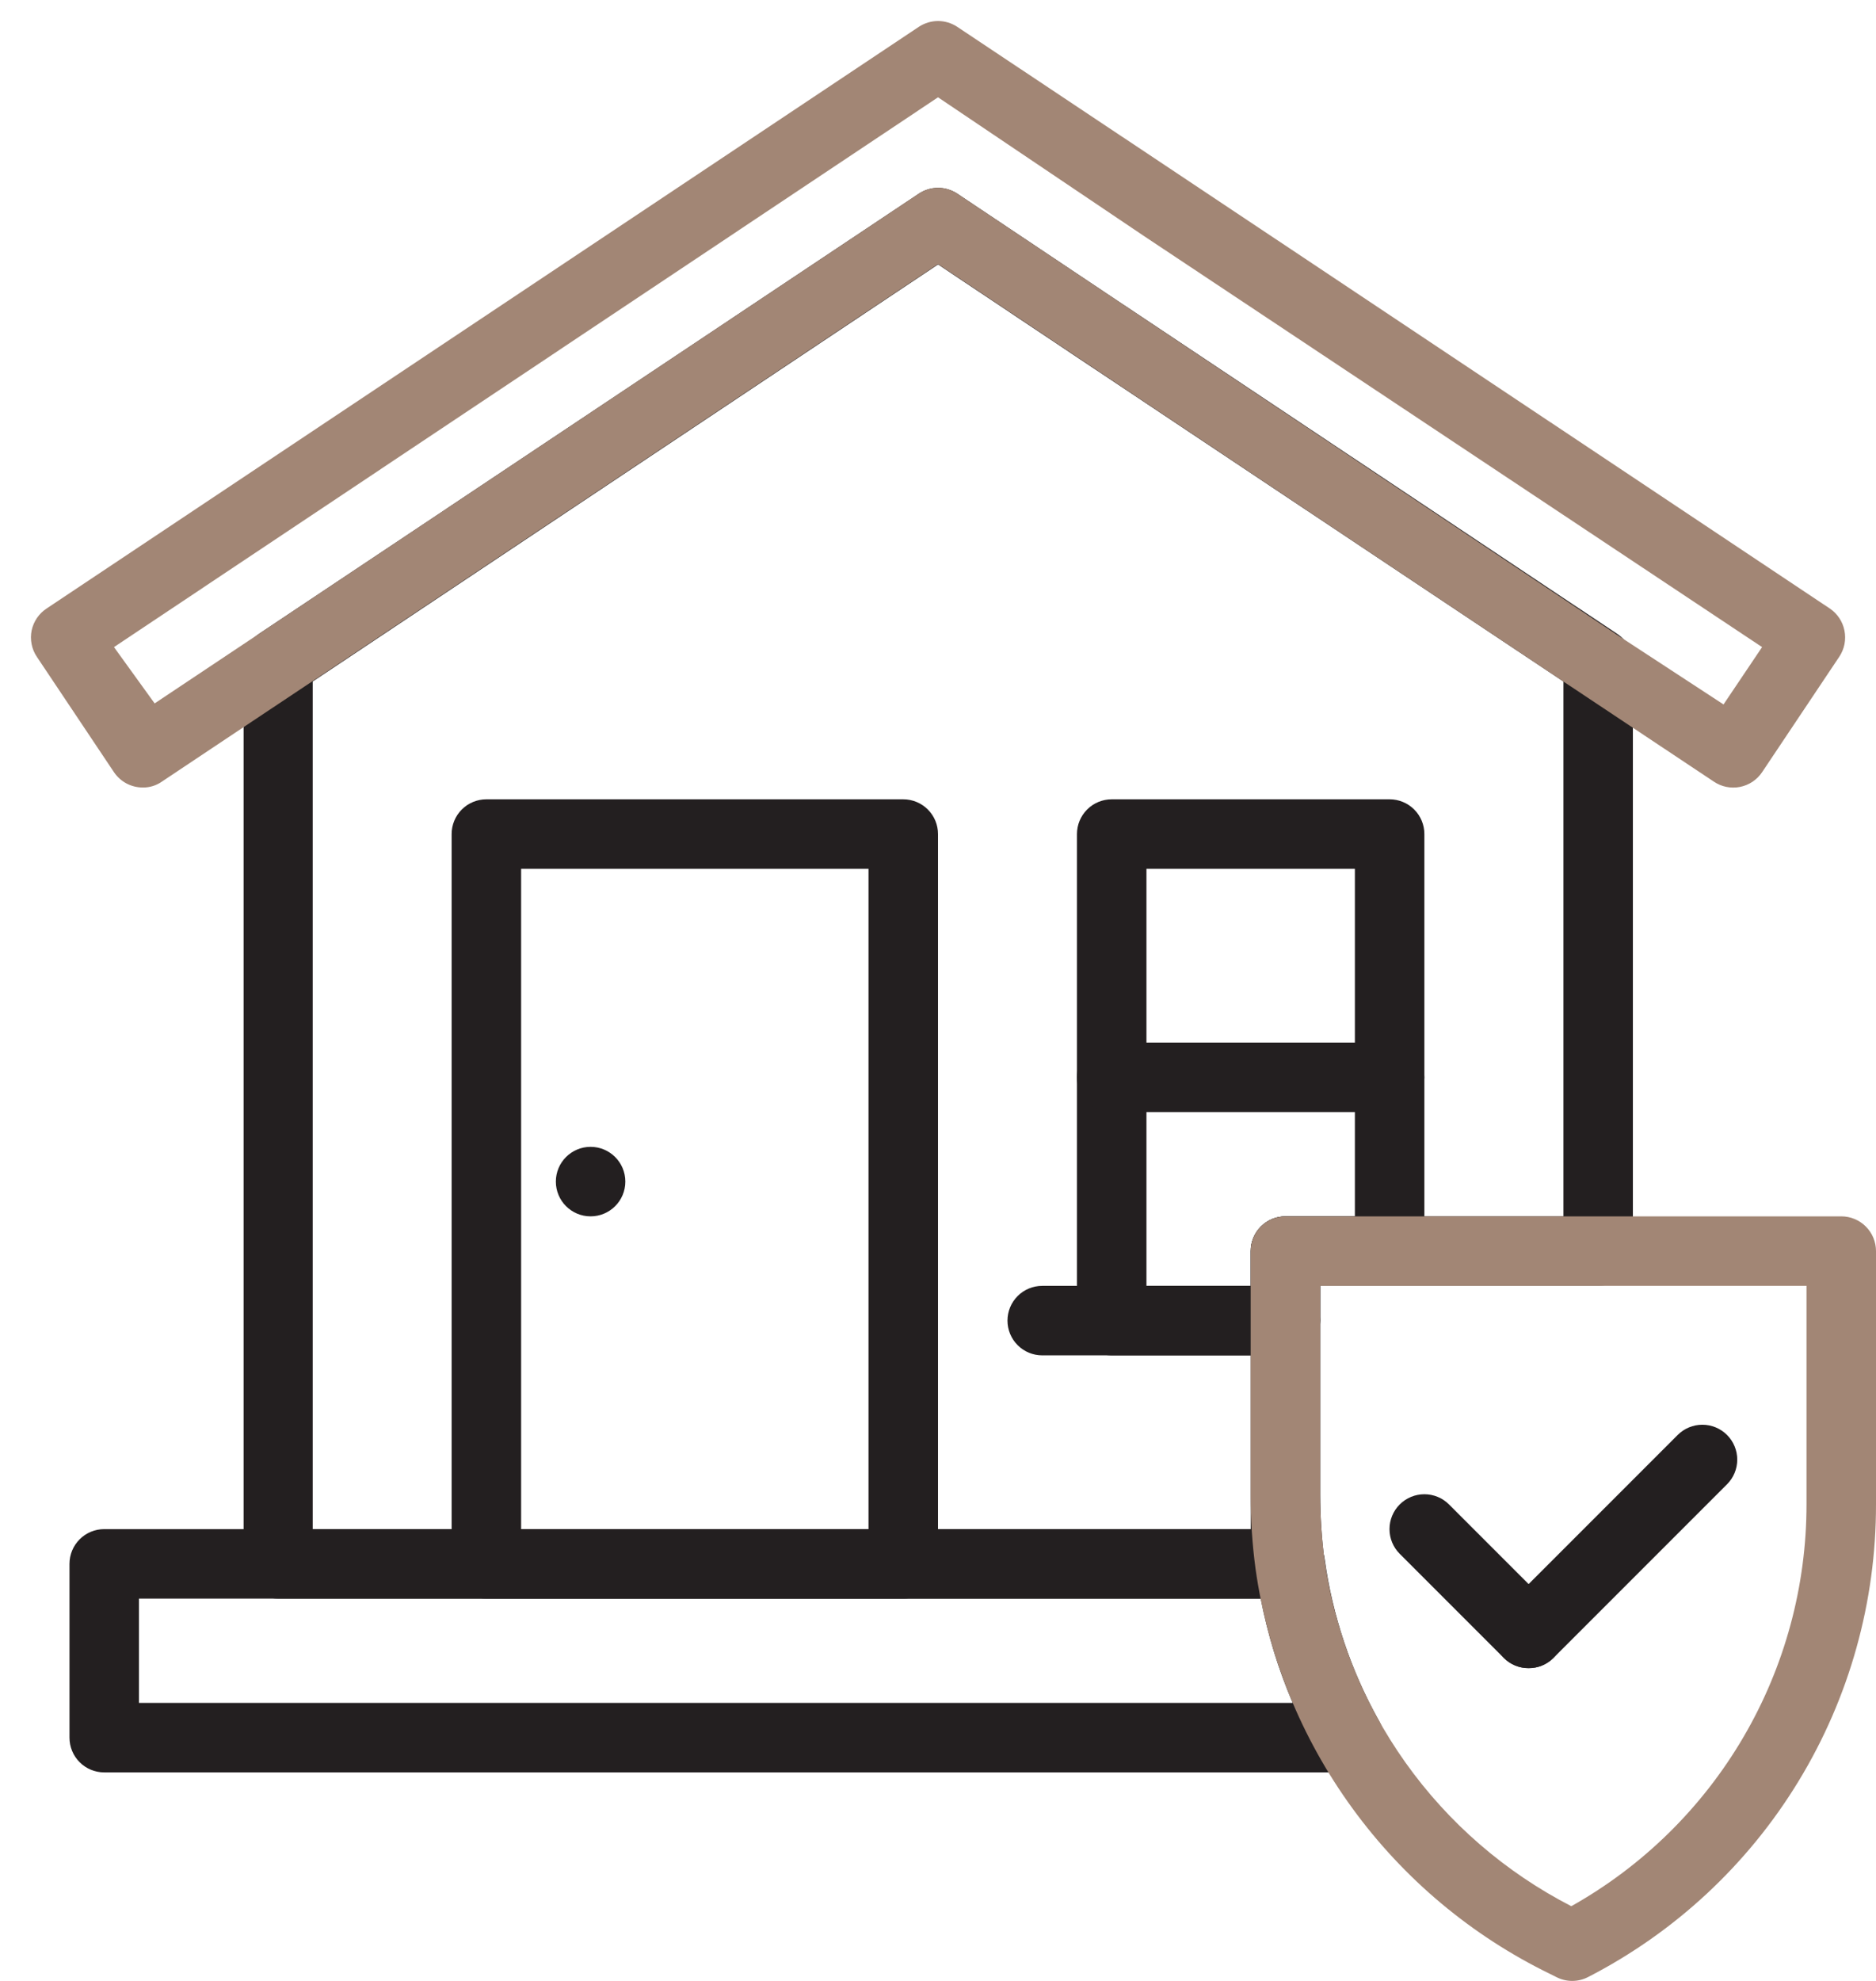 <svg width="54" height="57" viewBox="0 0 54 57" fill="none" xmlns="http://www.w3.org/2000/svg">
<path d="M38.81 51H3C2.735 51 2.48 50.895 2.293 50.707C2.105 50.52 2 50.265 2 50V45C2 44.735 2.105 44.48 2.293 44.293C2.48 44.105 2.735 44 3 44H37.13C37.373 43.998 37.608 44.084 37.792 44.242C37.976 44.4 38.096 44.62 38.13 44.86C38.356 46.494 38.885 48.071 39.69 49.51C39.778 49.662 39.824 49.834 39.824 50.01C39.824 50.186 39.778 50.358 39.69 50.51C39.6 50.662 39.471 50.788 39.316 50.874C39.162 50.96 38.987 51.004 38.81 51ZM4 49H37.21C36.797 48.036 36.489 47.03 36.29 46H4V49Z" fill="#231F20"/>
<path d="M26 46H14C13.735 46 13.48 45.895 13.293 45.707C13.105 45.52 13 45.265 13 45V24C13 23.735 13.105 23.48 13.293 23.293C13.48 23.105 13.735 23 14 23H26C26.265 23 26.52 23.105 26.707 23.293C26.895 23.48 27 23.735 27 24V45C27 45.265 26.895 45.52 26.707 45.707C26.52 45.895 26.265 46 26 46ZM15 44H25V25H15V44Z" fill="#231F20"/>
<path d="M37 39H32C31.735 39 31.48 38.895 31.293 38.707C31.105 38.52 31 38.265 31 38V24C31 23.735 31.105 23.48 31.293 23.293C31.48 23.105 31.735 23 32 23H40C40.265 23 40.52 23.105 40.707 23.293C40.895 23.48 41 23.735 41 24V36C41 36.265 40.895 36.52 40.707 36.707C40.52 36.895 40.265 37 40 37H38V38C38 38.265 37.895 38.52 37.707 38.707C37.52 38.895 37.265 39 37 39ZM33 37H36V36C36 35.735 36.105 35.48 36.293 35.293C36.48 35.105 36.735 35 37 35H39V25H33V37Z" fill="#231F20"/>
<path d="M46.552 18.24L31.802 8.41L27.552 5.57C27.388 5.463 27.197 5.405 27.002 5.405C26.806 5.405 26.615 5.463 26.452 5.57L7.452 18.24C7.316 18.332 7.205 18.456 7.128 18.6C7.051 18.745 7.011 18.906 7.012 19.07V45C7.012 45.265 7.117 45.52 7.305 45.707C7.492 45.895 7.747 46 8.012 46H37.132C37.274 46 37.414 45.969 37.543 45.911C37.673 45.852 37.788 45.767 37.882 45.66C37.974 45.554 38.044 45.43 38.085 45.296C38.126 45.161 38.139 45.02 38.122 44.88C38.043 44.257 38.003 43.629 38.002 43V37H46.002C46.267 37 46.521 36.895 46.709 36.707C46.896 36.52 47.002 36.265 47.002 36V19.07C47.001 18.905 46.959 18.744 46.881 18.599C46.802 18.454 46.689 18.331 46.552 18.24ZM45.002 35H37.002C36.736 35 36.482 35.105 36.295 35.293C36.107 35.48 36.002 35.735 36.002 36V43C36.002 43.32 36.002 43.64 36.002 44H9.002V19.61L27.002 7.61L30.912 10.22L45.002 19.61V35Z" fill="#231F20"/>
<path d="M52.671 17.51L34.351 5.3L27.551 0.77C27.388 0.663 27.197 0.605 27.001 0.605C26.806 0.605 26.614 0.663 26.451 0.77L1.341 17.51C1.12 17.655 0.966 17.882 0.911 18.14C0.884 18.271 0.884 18.405 0.91 18.535C0.935 18.666 0.987 18.79 1.061 18.9L3.281 22.22C3.373 22.356 3.497 22.467 3.641 22.544C3.786 22.621 3.947 22.66 4.111 22.66C4.308 22.663 4.5 22.603 4.661 22.49L7.001 20.93L27.001 7.6L30.911 10.21L45.001 19.61L47.001 20.94L49.331 22.49C49.44 22.564 49.562 22.616 49.691 22.642C49.82 22.668 49.953 22.669 50.082 22.644C50.211 22.619 50.334 22.568 50.444 22.496C50.553 22.423 50.648 22.329 50.721 22.22L52.941 18.9C53.015 18.79 53.067 18.666 53.093 18.535C53.118 18.405 53.118 18.271 53.091 18.14C53.039 17.883 52.888 17.657 52.671 17.51ZM49.611 20.27L46.551 18.27L31.801 8.41L27.551 5.57C27.388 5.463 27.197 5.405 27.001 5.405C26.806 5.405 26.614 5.463 26.451 5.57L7.451 18.24L4.451 20.24L3.281 18.62L27.001 2.8L32.941 6.8L50.721 18.62L49.611 20.27Z" fill="#A28675"/>
<path d="M37 39H30C29.735 39 29.48 38.895 29.293 38.707C29.105 38.52 29 38.265 29 38C29 37.735 29.105 37.48 29.293 37.293C29.48 37.105 29.735 37 30 37H37C37.265 37 37.52 37.105 37.707 37.293C37.895 37.48 38 37.735 38 38C38 38.265 37.895 38.52 37.707 38.707C37.52 38.895 37.265 39 37 39Z" fill="#231F20"/>
<path d="M40 32H32C31.735 32 31.48 31.895 31.293 31.707C31.105 31.52 31 31.265 31 31C31 30.735 31.105 30.48 31.293 30.293C31.48 30.105 31.735 30 32 30H40C40.265 30 40.52 30.105 40.707 30.293C40.895 30.48 41 30.735 41 31C41 31.265 40.895 31.52 40.707 31.707C40.52 31.895 40.265 32 40 32Z" fill="#231F20"/>
<path d="M17 35C17.552 35 18 34.552 18 34C18 33.448 17.552 33 17 33C16.448 33 16 33.448 16 34C16 34.552 16.448 35 17 35Z" fill="#231F20"/>
<path d="M45.25 57C45.093 56.999 44.939 56.961 44.8 56.89L44.62 56.8C42.359 55.7 40.404 54.062 38.925 52.028C37.446 49.995 36.49 47.63 36.14 45.14C36.045 44.431 35.998 43.716 36 43V36C36 35.735 36.105 35.48 36.293 35.293C36.48 35.105 36.735 35 37 35H53C53.265 35 53.52 35.105 53.707 35.293C53.895 35.48 54 35.735 54 36V43.28C54.005 46.092 53.234 48.851 51.771 51.252C50.309 53.654 48.211 55.605 45.71 56.89C45.568 56.963 45.41 57.001 45.25 57ZM38 37V43C38.002 43.618 38.042 44.236 38.12 44.85C38.418 46.964 39.219 48.977 40.456 50.717C41.693 52.457 43.331 53.874 45.23 54.85C47.285 53.697 48.995 52.017 50.185 49.983C51.375 47.95 52.001 45.636 52 43.28V37H38Z" fill="#A28675"/>
<path d="M44 48C43.869 48.001 43.738 47.976 43.616 47.926C43.494 47.876 43.384 47.803 43.29 47.71L40.29 44.71C40.102 44.522 39.996 44.267 39.996 44C39.996 43.734 40.102 43.478 40.29 43.29C40.478 43.102 40.734 42.996 41 42.996C41.267 42.996 41.522 43.102 41.71 43.29L44.71 46.29C44.804 46.383 44.878 46.494 44.929 46.616C44.98 46.737 45.006 46.868 45.006 47C45.006 47.132 44.98 47.263 44.929 47.385C44.878 47.507 44.804 47.617 44.71 47.71C44.617 47.803 44.506 47.876 44.384 47.926C44.262 47.976 44.132 48.001 44 48Z" fill="#231F20"/>
<path d="M44.002 48C43.87 48.001 43.74 47.976 43.618 47.926C43.496 47.876 43.385 47.803 43.292 47.71C43.198 47.617 43.124 47.507 43.073 47.385C43.022 47.263 42.996 47.132 42.996 47C42.996 46.868 43.022 46.737 43.073 46.616C43.124 46.494 43.198 46.383 43.292 46.29L48.292 41.29C48.48 41.102 48.736 40.996 49.002 40.996C49.268 40.996 49.524 41.102 49.712 41.29C49.9 41.478 50.006 41.734 50.006 42C50.006 42.267 49.9 42.522 49.712 42.71L44.712 47.71C44.618 47.803 44.508 47.876 44.386 47.926C44.264 47.976 44.133 48.001 44.002 48Z" fill="#231F20"/>
</svg>

